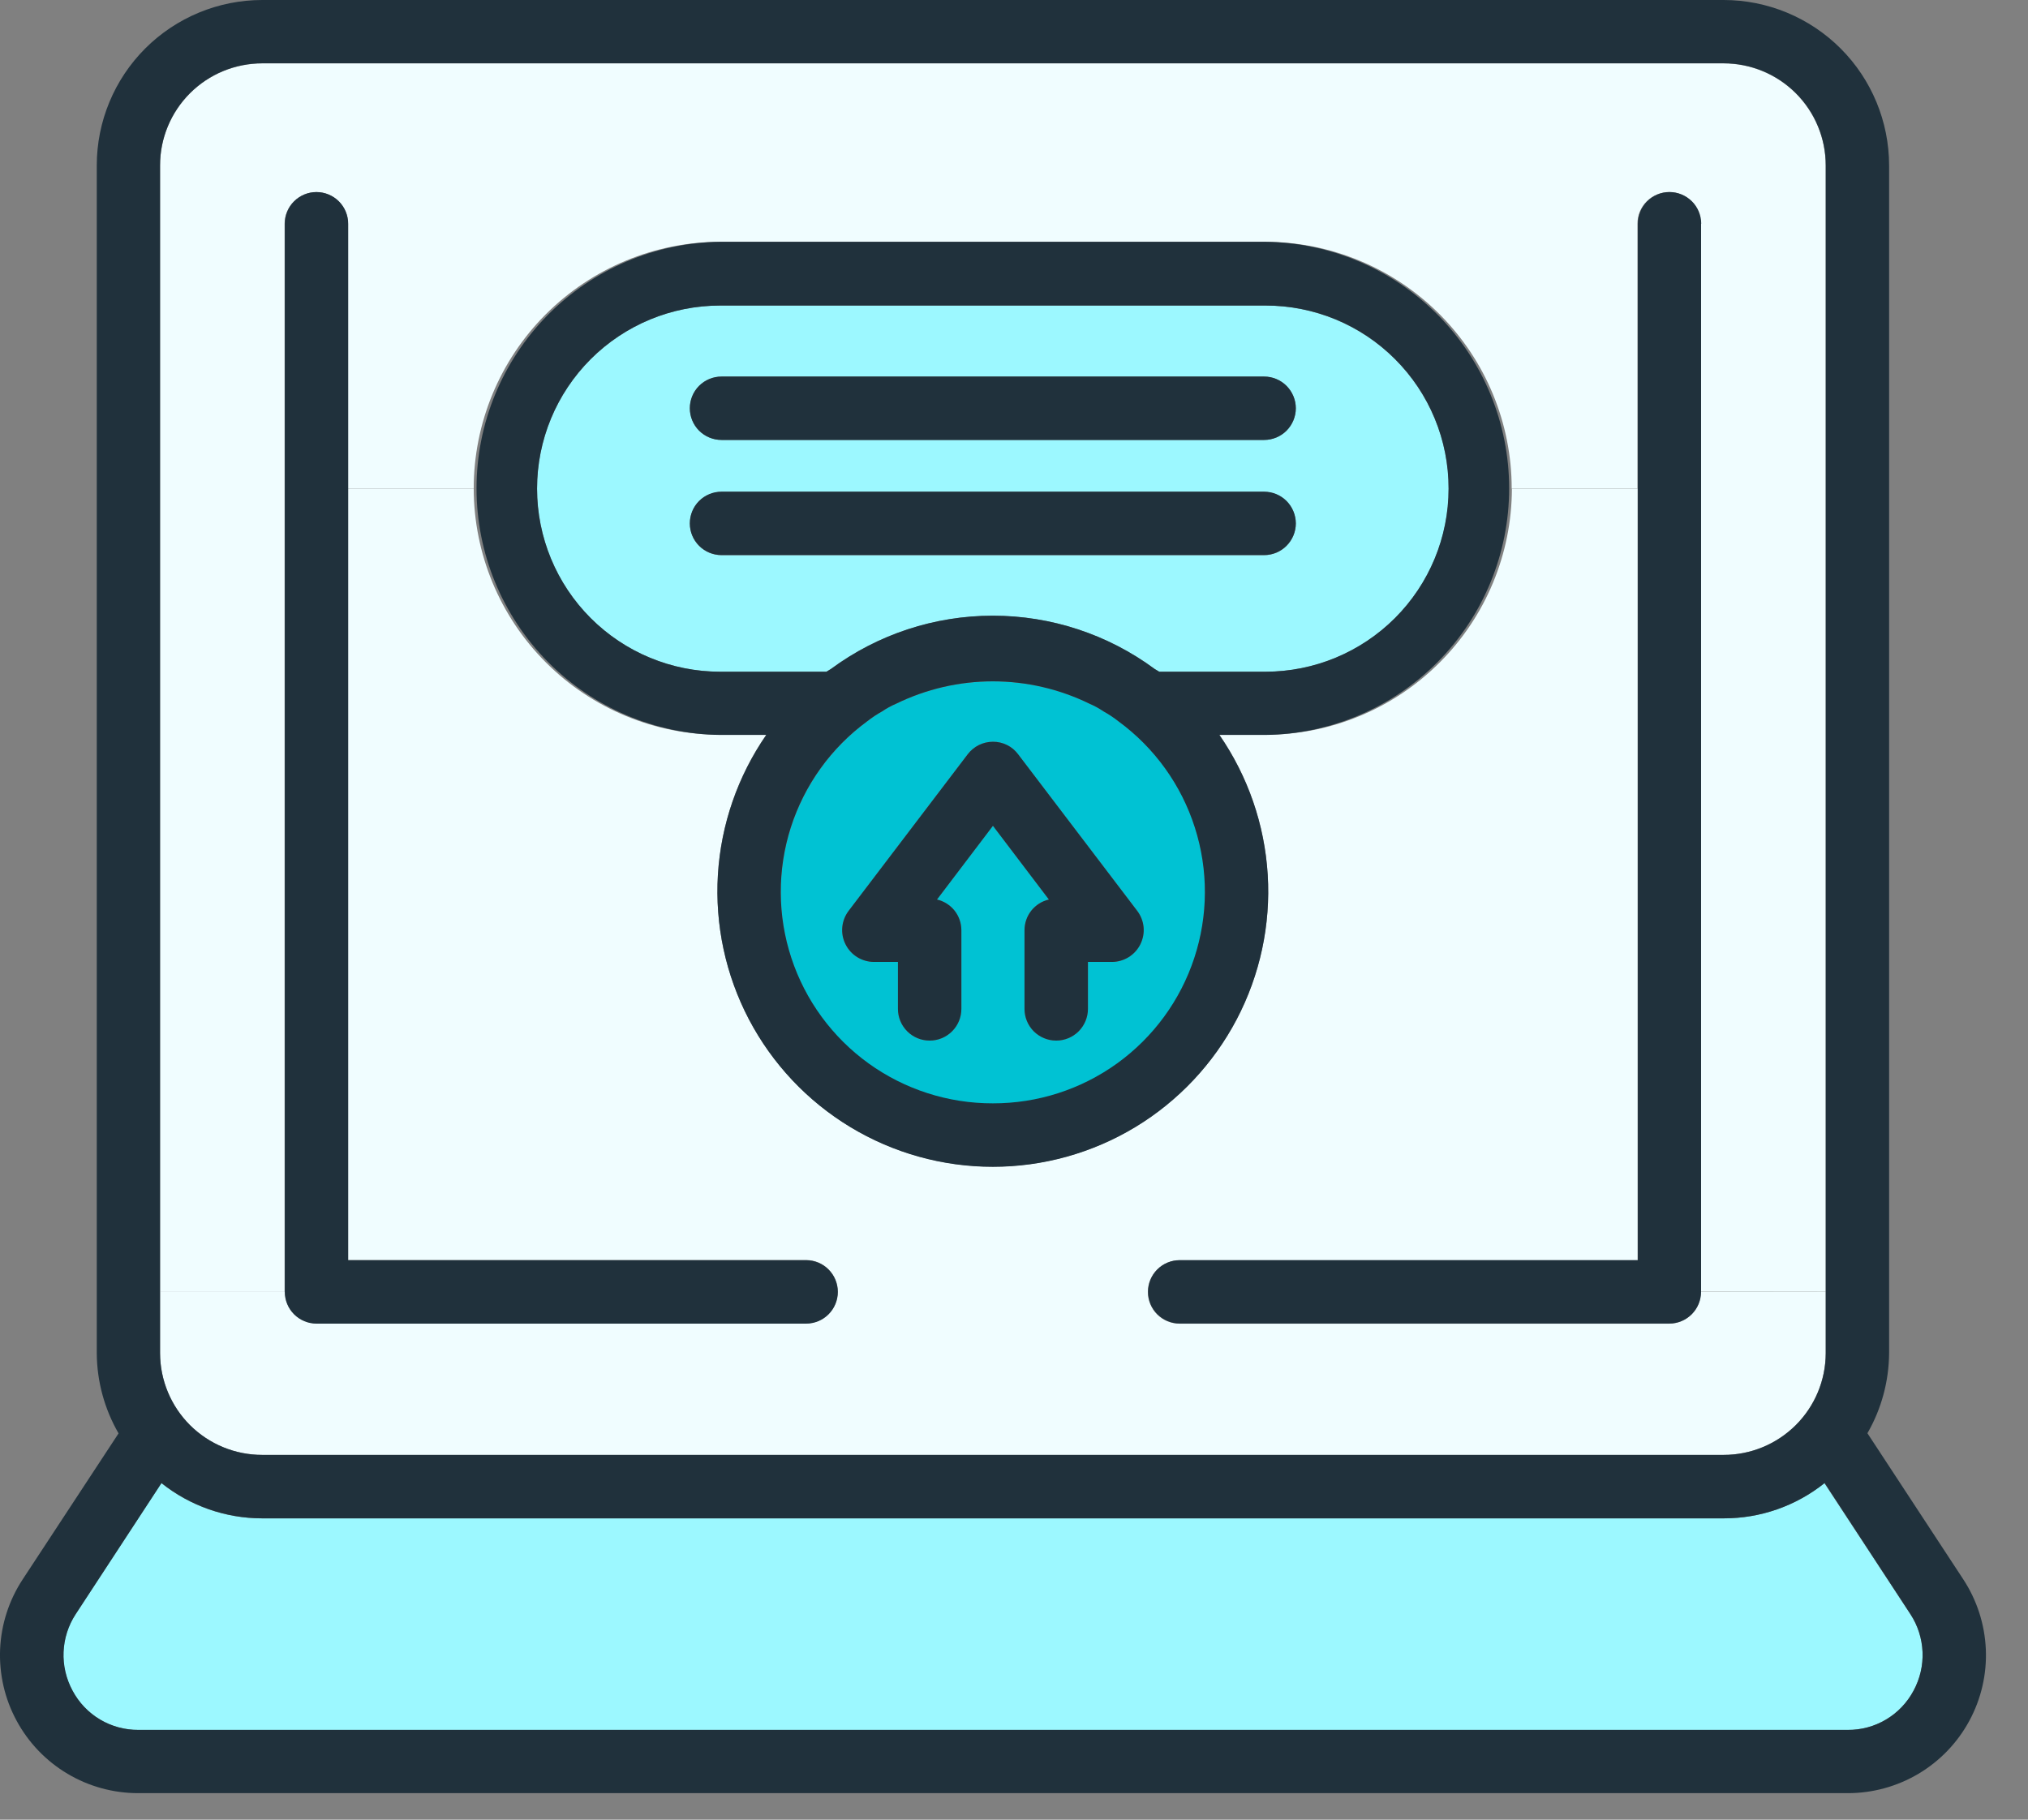 <?xml version="1.0" encoding="UTF-8"?> <svg xmlns="http://www.w3.org/2000/svg" width="39" height="35" viewBox="0 0 39 35" fill="none"><rect x="0" y="0" width="39" height="35" fill="#808080" stroke="none"/><path d="M24.337 5.877C25.271 5.877 26.167 6.248 26.827 6.909C27.488 7.569 27.859 8.465 27.859 9.399C27.859 10.333 27.488 11.229 26.827 11.889C26.167 12.549 25.271 12.92 24.337 12.92H22.294C22.267 12.902 22.233 12.885 22.206 12.868C21.305 12.202 20.214 11.843 19.093 11.843C17.972 11.843 16.881 12.202 15.98 12.868C15.954 12.885 15.92 12.902 15.893 12.92H13.85C12.916 12.92 12.02 12.549 11.36 11.889C10.699 11.229 10.328 10.333 10.328 9.399C10.328 8.465 10.699 7.569 11.36 6.909C12.02 6.248 12.916 5.877 13.85 5.877H24.337ZM24.919 7.852C24.918 7.691 24.853 7.537 24.739 7.423C24.625 7.309 24.471 7.244 24.31 7.243H13.876C13.714 7.243 13.559 7.307 13.445 7.421C13.33 7.535 13.266 7.691 13.266 7.852C13.266 8.014 13.33 8.169 13.445 8.283C13.559 8.398 13.714 8.462 13.876 8.462H24.31C24.472 8.462 24.627 8.397 24.741 8.283C24.855 8.168 24.919 8.013 24.919 7.852ZM24.919 10.068C24.917 9.907 24.852 9.754 24.739 9.64C24.625 9.526 24.471 9.462 24.31 9.46H13.876C13.714 9.46 13.559 9.524 13.445 9.638C13.33 9.753 13.266 9.908 13.266 10.07C13.266 10.231 13.33 10.386 13.445 10.501C13.559 10.615 13.714 10.679 13.876 10.679H24.31C24.472 10.679 24.627 10.614 24.741 10.5C24.855 10.385 24.92 10.23 24.919 10.068Z" fill="#9CF8FF"></path><path d="M23.173 17.145C23.176 17.843 22.999 18.529 22.661 19.139C22.323 19.749 21.834 20.262 21.241 20.629C20.648 20.996 19.97 21.204 19.273 21.235C18.577 21.266 17.884 21.117 17.261 20.804C16.638 20.49 16.105 20.022 15.715 19.444C15.324 18.866 15.088 18.198 15.03 17.503C14.972 16.808 15.092 16.11 15.381 15.475C15.669 14.84 16.115 14.29 16.677 13.876C16.767 13.805 16.863 13.74 16.964 13.685C17.049 13.627 17.14 13.577 17.234 13.537C17.813 13.254 18.45 13.106 19.095 13.106C19.739 13.106 20.376 13.254 20.955 13.537C21.05 13.578 21.14 13.627 21.225 13.685C21.326 13.741 21.422 13.805 21.512 13.876C22.026 14.252 22.444 14.744 22.733 15.312C23.021 15.88 23.172 16.508 23.173 17.145ZM21.93 18.162C21.98 18.06 22.002 17.945 21.991 17.831C21.98 17.717 21.938 17.608 21.869 17.517L19.581 14.51C19.525 14.434 19.452 14.372 19.367 14.33C19.282 14.288 19.189 14.266 19.094 14.267C19 14.267 18.907 14.289 18.822 14.331C18.738 14.374 18.665 14.435 18.608 14.51L16.321 17.519C16.252 17.61 16.209 17.718 16.198 17.831C16.187 17.945 16.208 18.059 16.259 18.161C16.31 18.264 16.388 18.35 16.485 18.41C16.582 18.47 16.694 18.502 16.808 18.502H17.268V19.405C17.268 19.567 17.333 19.722 17.447 19.837C17.561 19.951 17.716 20.015 17.878 20.015C18.04 20.015 18.195 19.951 18.309 19.837C18.424 19.722 18.488 19.567 18.488 19.405V17.893C18.488 17.756 18.442 17.622 18.357 17.515C18.271 17.408 18.152 17.332 18.019 17.302L19.095 15.884L20.171 17.302C20.038 17.332 19.919 17.408 19.833 17.515C19.748 17.622 19.702 17.756 19.702 17.893V19.405C19.702 19.567 19.766 19.722 19.881 19.837C19.995 19.951 20.15 20.015 20.312 20.015C20.474 20.015 20.629 19.951 20.743 19.837C20.857 19.722 20.922 19.567 20.922 19.405V18.502H21.382C21.496 18.502 21.608 18.47 21.704 18.41C21.801 18.35 21.879 18.264 21.93 18.162Z" fill="#00C2D3"></path><path d="M36.739 31.049C36.881 31.265 36.961 31.516 36.972 31.775C36.983 32.034 36.923 32.29 36.8 32.518C36.678 32.748 36.495 32.941 36.271 33.074C36.047 33.208 35.791 33.277 35.53 33.274H2.662C2.401 33.277 2.145 33.208 1.921 33.074C1.697 32.941 1.514 32.748 1.392 32.518C1.269 32.29 1.209 32.034 1.22 31.775C1.231 31.516 1.311 31.265 1.453 31.049L3.103 28.527C3.653 28.966 4.336 29.205 5.04 29.205H33.147C33.851 29.207 34.535 28.967 35.084 28.527L36.739 31.049Z" fill="#9CF8FF"></path><path d="M35.109 3.182V24.846H32.708V4.304C32.708 4.142 32.644 3.987 32.53 3.873C32.415 3.759 32.26 3.694 32.099 3.694C31.937 3.694 31.782 3.759 31.667 3.873C31.553 3.987 31.489 4.142 31.489 4.304V9.397H29.071C29.071 8.14 28.573 6.935 27.685 6.045C26.797 5.155 25.593 4.654 24.336 4.651H13.849C12.591 4.653 11.386 5.154 10.497 6.044C9.609 6.934 9.11 8.14 9.11 9.398H6.693V4.305C6.693 4.143 6.628 3.988 6.514 3.874C6.4 3.759 6.244 3.695 6.083 3.695C5.921 3.695 5.766 3.759 5.652 3.874C5.537 3.988 5.473 4.143 5.473 4.305V24.849H3.078V3.185C3.078 2.927 3.129 2.671 3.227 2.433C3.326 2.194 3.471 1.978 3.654 1.795C3.836 1.613 4.053 1.468 4.291 1.369C4.53 1.271 4.786 1.22 5.044 1.22H33.144C33.402 1.22 33.657 1.27 33.895 1.369C34.134 1.467 34.35 1.612 34.533 1.794C34.715 1.976 34.86 2.193 34.959 2.431C35.058 2.669 35.109 2.924 35.109 3.182Z" fill="#F0FDFF"></path><path d="M35.109 24.848V26.028C35.108 26.548 34.9 27.046 34.531 27.413C34.163 27.779 33.664 27.985 33.144 27.984H5.041C4.521 27.984 4.023 27.779 3.655 27.412C3.287 27.045 3.079 26.547 3.078 26.028V24.846H5.479C5.479 25.007 5.543 25.161 5.657 25.276C5.771 25.39 5.926 25.454 6.087 25.455H15.501C15.663 25.455 15.818 25.39 15.932 25.276C16.047 25.162 16.111 25.006 16.111 24.845C16.111 24.683 16.047 24.528 15.932 24.414C15.818 24.299 15.663 24.235 15.501 24.235H6.693V9.399H9.11C9.113 10.655 9.613 11.858 10.501 12.745C11.389 13.633 12.593 14.132 13.849 14.133H14.736C14.186 14.928 13.865 15.858 13.806 16.822C13.747 17.786 13.953 18.748 14.402 19.604C14.851 20.459 15.525 21.176 16.352 21.676C17.178 22.176 18.126 22.44 19.092 22.44C20.059 22.44 21.006 22.176 21.833 21.676C22.66 21.176 23.334 20.459 23.783 19.604C24.231 18.748 24.438 17.786 24.379 16.822C24.32 15.858 23.998 14.928 23.449 14.133H24.336C25.592 14.132 26.796 13.633 27.684 12.745C28.572 11.858 29.072 10.655 29.075 9.399H31.492V24.24H22.684C22.522 24.24 22.367 24.304 22.252 24.419C22.138 24.533 22.074 24.688 22.074 24.85C22.074 25.012 22.138 25.167 22.252 25.281C22.367 25.395 22.522 25.46 22.684 25.46H32.101C32.262 25.459 32.416 25.395 32.531 25.28C32.645 25.166 32.709 25.012 32.709 24.851L35.109 24.848Z" fill="#F0FDFF"></path><path d="M37.755 30.377C38.018 30.778 38.168 31.243 38.189 31.722C38.21 32.201 38.1 32.676 37.872 33.098C37.644 33.52 37.306 33.872 36.894 34.117C36.481 34.362 36.01 34.491 35.531 34.49H2.661C2.181 34.491 1.71 34.362 1.298 34.117C0.886 33.872 0.548 33.52 0.32 33.098C0.091 32.676 -0.018 32.201 0.002 31.722C0.023 31.243 0.173 30.778 0.437 30.377L2.28 27.57C2.009 27.101 1.864 26.569 1.861 26.027V3.182C1.861 2.338 2.197 1.529 2.793 0.932C3.39 0.336 4.199 0 5.043 0H33.146C33.99 0 34.799 0.336 35.396 0.932C35.993 1.529 36.328 2.338 36.329 3.182V26.027C36.325 26.568 36.182 27.099 35.912 27.567L37.755 30.377ZM36.8 32.517C36.923 32.289 36.983 32.032 36.972 31.774C36.961 31.515 36.881 31.264 36.739 31.047L35.089 28.526C34.539 28.966 33.856 29.205 33.152 29.204H5.043C4.339 29.204 3.656 28.965 3.106 28.526L1.456 31.047C1.314 31.264 1.234 31.515 1.223 31.774C1.212 32.032 1.272 32.289 1.395 32.517C1.517 32.747 1.7 32.94 1.924 33.073C2.148 33.206 2.404 33.275 2.665 33.273H35.529C35.79 33.276 36.046 33.207 36.271 33.073C36.495 32.94 36.678 32.747 36.8 32.517ZM35.111 26.027V3.182C35.111 2.924 35.061 2.668 34.962 2.43C34.864 2.191 34.719 1.975 34.536 1.792C34.354 1.61 34.137 1.465 33.898 1.366C33.66 1.268 33.404 1.217 33.146 1.217H5.043C4.785 1.217 4.529 1.268 4.291 1.366C4.052 1.465 3.835 1.61 3.653 1.792C3.47 1.975 3.326 2.191 3.227 2.43C3.128 2.668 3.077 2.924 3.078 3.182V26.027C3.079 26.547 3.287 27.046 3.655 27.413C4.024 27.779 4.523 27.985 5.043 27.984H33.146C33.666 27.985 34.165 27.779 34.534 27.412C34.902 27.046 35.11 26.547 35.111 26.027Z" fill="#20313C"></path><path d="M32.713 4.304V24.848C32.712 25.009 32.648 25.164 32.534 25.278C32.42 25.392 32.266 25.457 32.104 25.457H22.688C22.526 25.457 22.371 25.393 22.257 25.279C22.142 25.164 22.078 25.009 22.078 24.847C22.078 24.686 22.142 24.531 22.257 24.416C22.371 24.302 22.526 24.238 22.688 24.238H31.497V4.304C31.497 4.142 31.561 3.987 31.675 3.873C31.79 3.759 31.945 3.694 32.106 3.694C32.268 3.694 32.423 3.759 32.538 3.873C32.652 3.987 32.716 4.142 32.716 4.304H32.713Z" fill="#20313C"></path><path d="M24.336 4.651C25.584 4.666 26.776 5.173 27.653 6.06C28.53 6.948 29.022 8.146 29.022 9.394C29.022 10.642 28.53 11.839 27.653 12.727C26.776 13.615 25.584 14.121 24.336 14.136H23.45C23.999 14.931 24.32 15.861 24.379 16.825C24.438 17.789 24.232 18.751 23.783 19.607C23.334 20.462 22.66 21.179 21.834 21.679C21.007 22.179 20.059 22.443 19.093 22.443C18.127 22.443 17.179 22.179 16.352 21.679C15.525 21.179 14.851 20.462 14.402 19.607C13.954 18.751 13.748 17.789 13.806 16.825C13.865 15.861 14.187 14.931 14.736 14.136H13.849C12.601 14.121 11.41 13.615 10.533 12.727C9.656 11.839 9.164 10.642 9.164 9.394C9.164 8.146 9.656 6.948 10.533 6.06C11.41 5.173 12.601 4.666 13.849 4.651H24.336ZM27.857 9.398C27.858 8.936 27.768 8.477 27.591 8.05C27.415 7.622 27.155 7.234 26.828 6.907C26.501 6.579 26.112 6.32 25.685 6.143C25.257 5.967 24.799 5.876 24.336 5.877H13.849C12.915 5.877 12.02 6.248 11.359 6.908C10.699 7.569 10.328 8.464 10.328 9.398C10.328 10.332 10.699 11.228 11.359 11.888C12.02 12.549 12.915 12.92 13.849 12.92H15.893C15.919 12.902 15.954 12.885 15.979 12.867C16.881 12.201 17.972 11.842 19.093 11.842C20.213 11.842 21.304 12.201 22.205 12.867C22.232 12.885 22.266 12.902 22.293 12.92H24.336C25.27 12.919 26.165 12.548 26.826 11.888C27.486 11.228 27.857 10.333 27.857 9.399V9.398ZM19.093 21.222C19.951 21.224 20.788 20.955 21.484 20.453C22.18 19.95 22.699 19.241 22.967 18.426C23.236 17.61 23.239 16.731 22.977 15.914C22.716 15.097 22.202 14.383 21.51 13.875C21.42 13.804 21.324 13.74 21.223 13.684C21.138 13.626 21.048 13.577 20.953 13.536C20.374 13.253 19.738 13.105 19.093 13.105C18.448 13.105 17.811 13.253 17.232 13.536C17.138 13.576 17.047 13.626 16.962 13.684C16.862 13.739 16.766 13.804 16.675 13.875C15.983 14.383 15.47 15.097 15.208 15.914C14.947 16.731 14.95 17.61 15.218 18.425C15.486 19.24 16.006 19.95 16.701 20.452C17.397 20.954 18.234 21.224 19.093 21.222Z" fill="#20313C"></path><path d="M24.31 7.243C24.472 7.243 24.627 7.307 24.741 7.421C24.855 7.536 24.92 7.691 24.92 7.852C24.92 8.014 24.855 8.169 24.741 8.284C24.627 8.398 24.472 8.462 24.31 8.462H13.875C13.714 8.462 13.559 8.398 13.444 8.284C13.33 8.169 13.266 8.014 13.266 7.852C13.266 7.691 13.33 7.536 13.444 7.421C13.559 7.307 13.714 7.243 13.875 7.243H24.31Z" fill="#20313C"></path><path d="M24.31 9.457C24.472 9.457 24.627 9.521 24.741 9.635C24.855 9.749 24.92 9.905 24.92 10.066C24.92 10.228 24.855 10.383 24.741 10.497C24.627 10.612 24.472 10.676 24.31 10.676H13.875C13.714 10.676 13.559 10.612 13.444 10.497C13.33 10.383 13.266 10.228 13.266 10.066C13.266 9.905 13.33 9.749 13.444 9.635C13.559 9.521 13.714 9.457 13.875 9.457H24.31Z" fill="#20313C"></path><path d="M21.869 17.519C21.938 17.61 21.981 17.718 21.992 17.831C22.003 17.945 21.981 18.059 21.931 18.161C21.88 18.264 21.802 18.35 21.705 18.41C21.608 18.47 21.496 18.502 21.382 18.502H20.922V19.405C20.922 19.567 20.857 19.722 20.743 19.837C20.628 19.951 20.473 20.015 20.312 20.015C20.15 20.015 19.995 19.951 19.88 19.837C19.766 19.722 19.702 19.567 19.702 19.405V17.893C19.702 17.756 19.748 17.622 19.833 17.515C19.918 17.408 20.038 17.332 20.171 17.302L19.095 15.884L18.019 17.302C18.152 17.332 18.271 17.408 18.357 17.515C18.442 17.622 18.488 17.756 18.488 17.893V19.405C18.488 19.567 18.424 19.722 18.309 19.837C18.195 19.951 18.04 20.015 17.878 20.015C17.716 20.015 17.561 19.951 17.447 19.837C17.332 19.722 17.268 19.567 17.268 19.405V18.502H16.808C16.694 18.502 16.582 18.47 16.485 18.41C16.388 18.35 16.31 18.264 16.259 18.161C16.208 18.059 16.187 17.945 16.198 17.831C16.209 17.718 16.251 17.61 16.32 17.519L18.608 14.51C18.664 14.435 18.738 14.374 18.822 14.331C18.907 14.289 19 14.267 19.094 14.267C19.189 14.266 19.282 14.288 19.367 14.33C19.452 14.372 19.525 14.434 19.581 14.51L21.869 17.519Z" fill="#20313C"></path><path d="M15.502 24.24C15.664 24.24 15.819 24.304 15.933 24.418C16.048 24.533 16.112 24.688 16.112 24.85C16.112 25.011 16.048 25.166 15.933 25.281C15.819 25.395 15.664 25.459 15.502 25.459H6.085C5.924 25.459 5.769 25.394 5.655 25.28C5.541 25.166 5.477 25.012 5.477 24.85V4.304C5.477 4.142 5.541 3.987 5.655 3.873C5.77 3.759 5.925 3.694 6.086 3.694C6.248 3.694 6.403 3.759 6.518 3.873C6.632 3.987 6.696 4.142 6.696 4.304V24.24H15.502Z" fill="#20313C"></path></svg> 